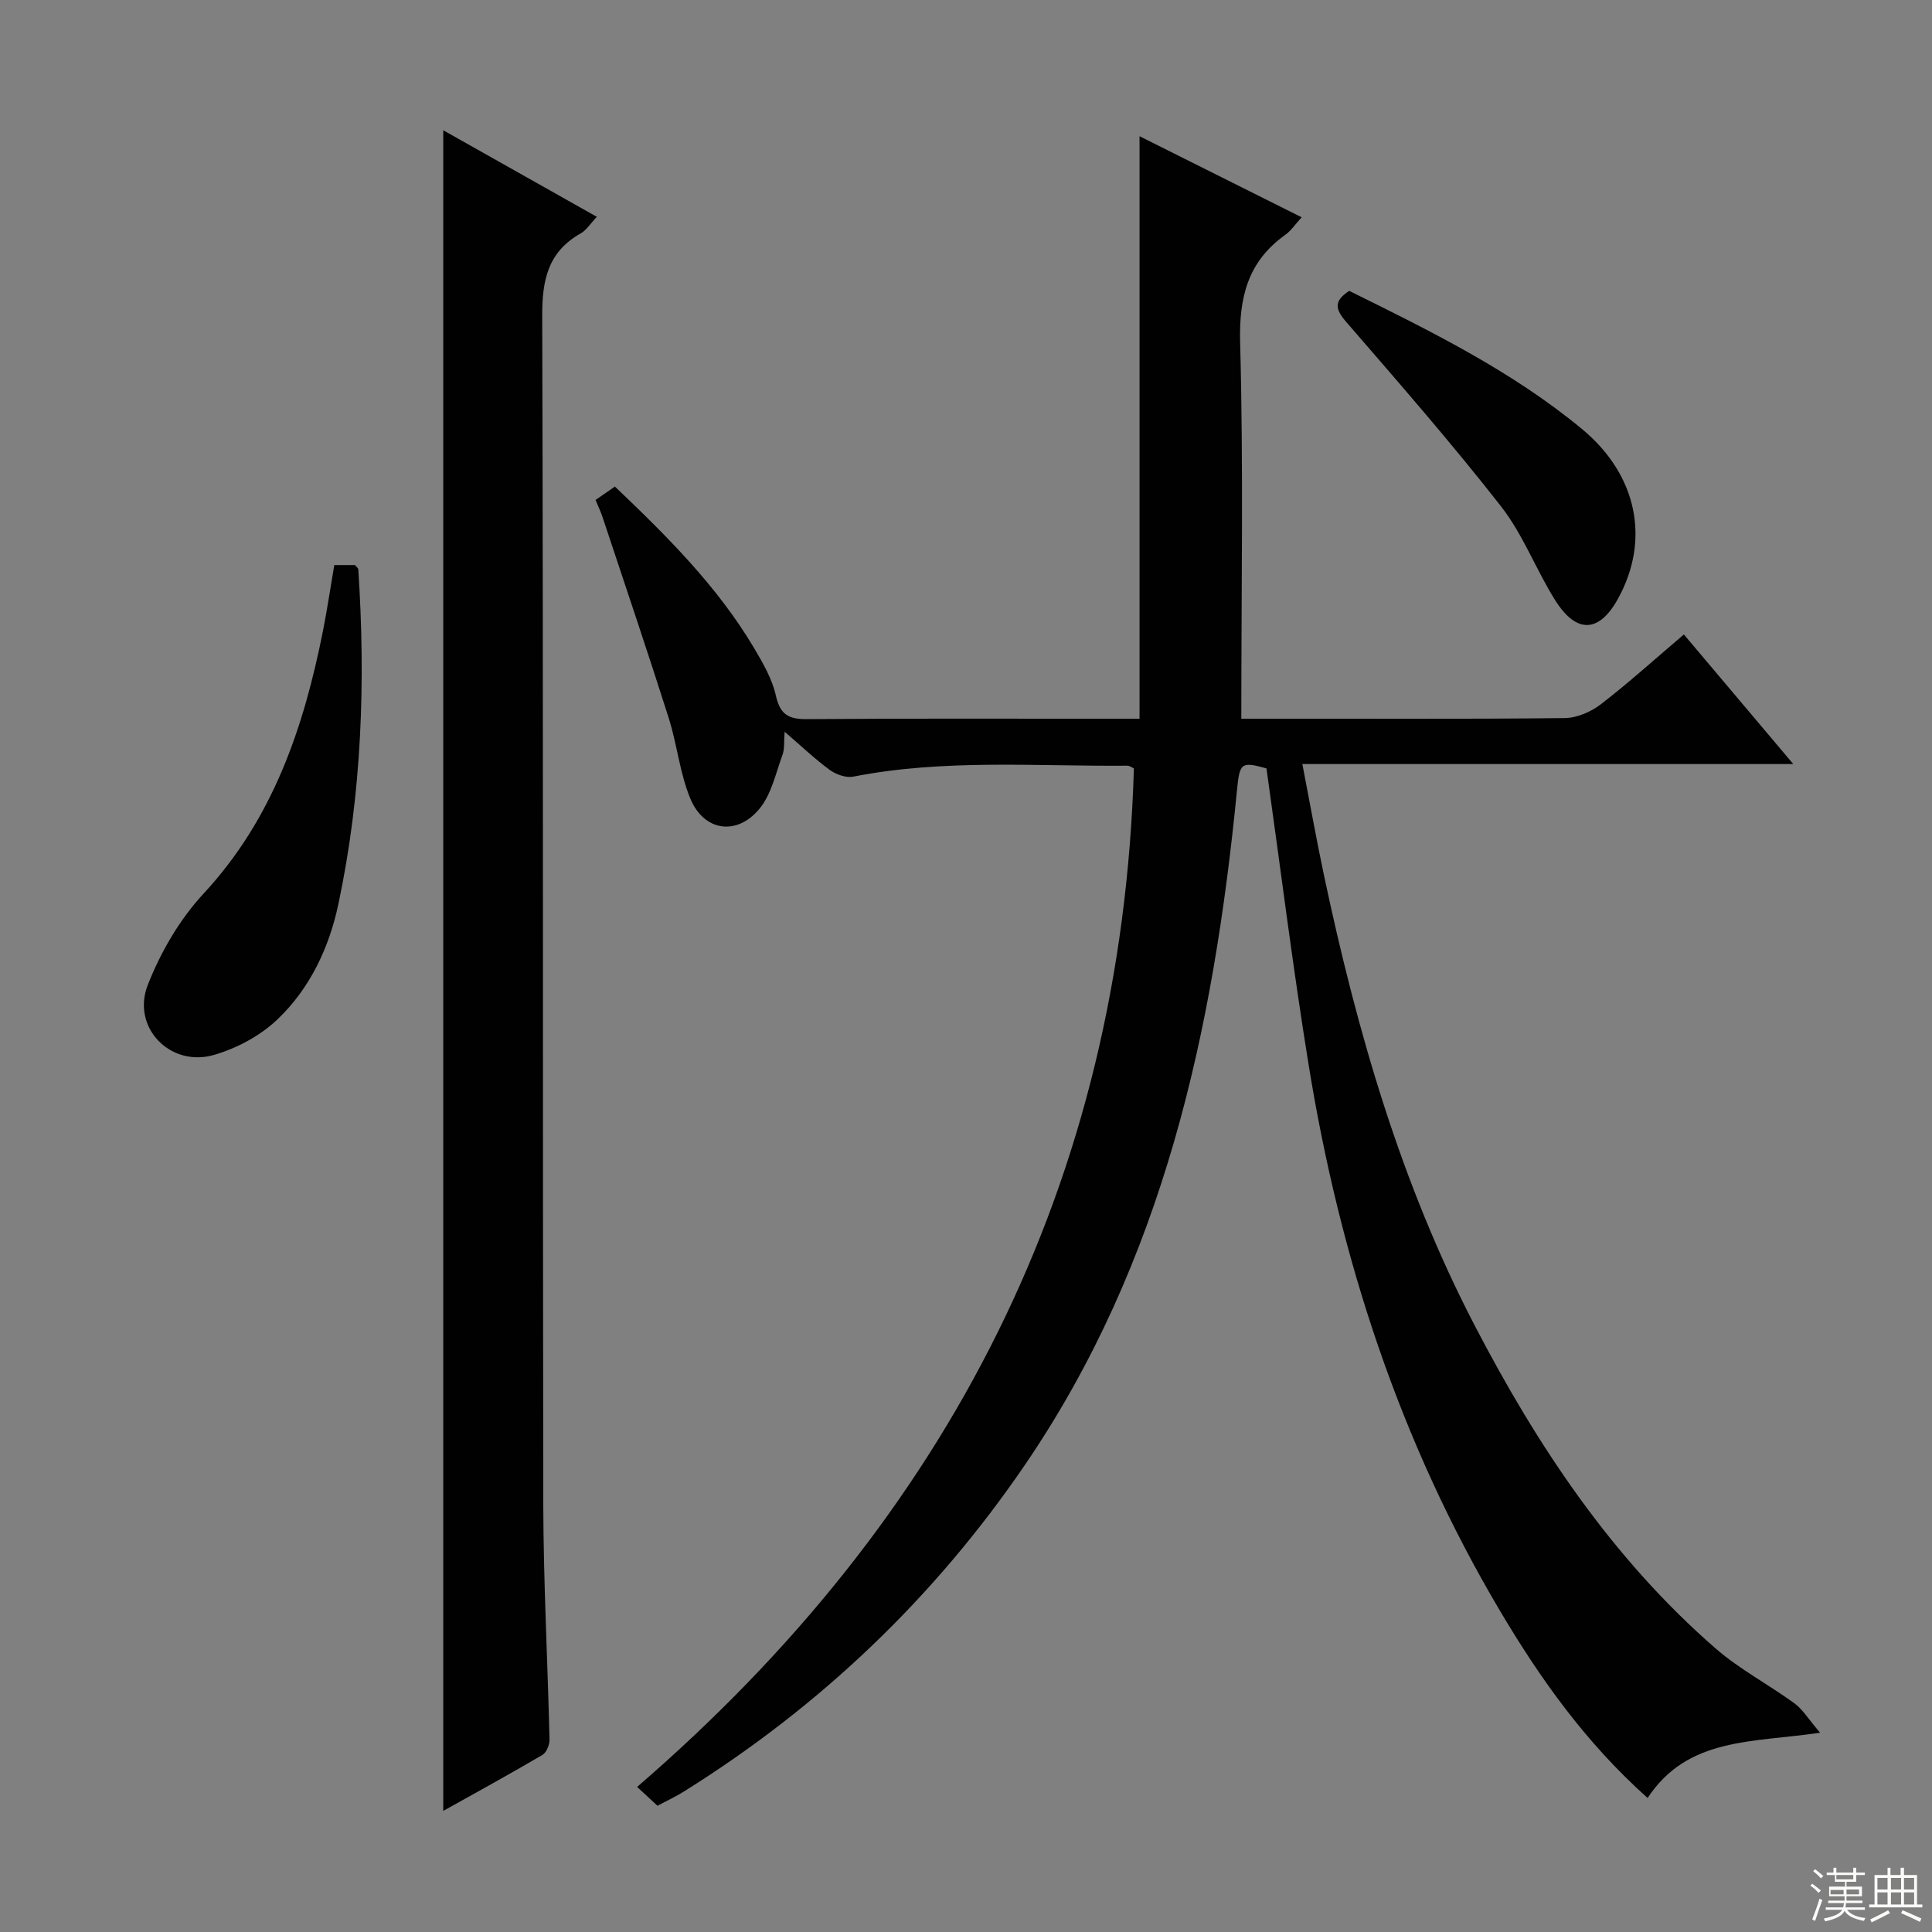 <svg enable-background="new 0 0 400 400" viewBox="0 0 400 400" xmlns="http://www.w3.org/2000/svg"><rect x="0" y="0" width="400" height="400" fill="#808080" stroke="none"/><g fill="#010102"><path d="m341.12 372.25c-12.77-11.39-22.2-24.64-30.53-38.69-20.79-35.04-33.18-73.1-39.66-113.14-3.29-20.31-5.82-40.75-8.72-61.33-5.31-1.48-5.55-1.16-6.12 4.66-4.86 49.63-15.21 97.57-43.97 139.66-18.76 27.45-42.35 49.91-70.55 67.52-1.67 1.05-3.48 1.88-5.45 2.93-1.25-1.16-2.44-2.26-4.21-3.9 64.5-55.65 100.34-125.15 102.85-210.87-.44-.2-.88-.56-1.32-.56-18.94.16-37.95-1.43-56.76 2.26-1.5.3-3.58-.43-4.88-1.38-3.06-2.23-5.82-4.88-9.35-7.91-.17 2.08.01 3.55-.44 4.78-1.4 3.81-2.29 8.15-4.76 11.15-4.69 5.7-11.52 4.69-14.33-2.1-2.19-5.29-2.74-11.23-4.49-16.74-4.41-13.89-9.09-27.7-13.68-41.53-.36-1.1-.87-2.15-1.45-3.55 1.33-.92 2.64-1.82 4.01-2.77 10.85 10.33 21.22 20.67 28.79 33.39 1.85 3.12 3.76 6.43 4.54 9.9.88 3.93 2.64 4.89 6.43 4.86 21.49-.17 42.99-.08 64.49-.08h4.37c0-40.37 0-80.38 0-120.61 10.78 5.39 21.99 11 33.57 16.79-1.4 1.53-2.24 2.81-3.41 3.64-7.78 5.56-9.59 12.95-9.33 22.38.69 25.64.24 51.3.24 77.79h4.97c20.66 0 41.33.1 61.99-.13 2.51-.03 5.41-1.27 7.44-2.83 5.79-4.46 11.22-9.38 17.23-14.48 7.37 8.74 14.6 17.3 22.65 26.83-34.38 0-67.56 0-101.64 0 1.59 8.2 2.91 15.65 4.48 23.05 6.83 32.26 15.93 63.82 31.2 93.19 12.96 24.93 28.43 48.2 49.86 66.85 4.97 4.33 10.97 7.46 16.33 11.37 1.74 1.27 2.93 3.3 5.32 6.09-14.05 2.09-27.37.88-35.71 13.51z"/><path d="m91.77 26.97c10.4 5.86 20.88 11.77 31.8 17.92-1.35 1.42-2.16 2.76-3.34 3.43-6.81 3.84-8 9.69-7.97 17.13.25 81.94.08 163.89.22 245.83.03 16.28.91 32.56 1.29 48.85.03 1.08-.62 2.71-1.47 3.21-6.83 4.01-13.77 7.81-20.53 11.59 0-116.11 0-231.83 0-347.96z"/><path d="m69.21 116.99h4.29c.31.39.66.63.68.89 1.54 23.27.73 46.42-4.12 69.29-1.92 9.07-5.89 17.46-12.59 23.86-3.53 3.38-8.4 5.99-13.12 7.37-9.09 2.66-17.2-5.69-13.75-14.49 2.66-6.79 6.6-13.57 11.55-18.9 14.41-15.54 20.75-34.42 24.74-54.51.86-4.36 1.51-8.77 2.32-13.51z"/><path d="m279.34 60.22c16.72 8.27 33.59 16.53 48.18 28.59 11.49 9.51 14.2 23.01 7.44 35.2-3.9 7.04-8.59 7.26-13.01.21-3.96-6.32-6.63-13.56-11.17-19.37-10.22-13.08-21.16-25.6-32.03-38.16-2.28-2.63-2.71-4.31.59-6.47z"/></g><path d="m374.8 390.4.4-.4c.7.5 1.3 1 1.8 1.4l-.5.5c-.5-.6-1.1-1.1-1.7-1.5zm1 7.3-.6-.3c.5-1.4 1.1-2.8 1.5-4.3.2.1.4.2.6.3-.5 1.3-1 2.8-1.5 4.3zm-.4-10.3.4-.4c.4.3 1 .8 1.7 1.4l-.5.5c-.4-.5-1-1-1.6-1.5zm2.5.3h1.7v-1h.6v1h3.5v-1h.6v1h1.8v.5h-1.8v1.4h-2v1h3.2v2h-3.2v.9h3.3v.5h-3.4c0 .3-.1.6-.1.9h4v.5h-3.7c.7.9 1.9 1.5 3.8 1.7-.1.2-.2.4-.3.6-2.1-.4-3.5-1.1-4-2.1-.4 1-1.8 1.7-4 2.2-.1-.2-.2-.4-.3-.6 2.1-.4 3.4-1 3.8-1.8h-3.4v-.5h3.6c.1-.3.1-.6.2-.9h-3.3v-.5h3.4c0-.3 0-.6 0-.9h-3.2v-2h3.3v-1h-2.1v-1.4h-1.7v-.5zm1.1 3.5v1h2.7c0-.3 0-.4 0-.4 0-.1 0-.2 0-.2 0-.1 0-.2 0-.3h-2.7zm1.2-3v.9h3.5v-.9zm4.7 3h-2.6v.6.4h2.6z" fill="#fbfcfa"/><path d="m393.6 386.7h.6v1.5h2.7v6.1h1.1v.6h-11v-.6h1.1v-6.1h2.7v-1.5h.6v1.5h2.1v-1.5zm-2.7 8.8.4.6c-1.2.6-2.5 1.3-3.8 1.9-.1-.2-.2-.4-.3-.6 1.2-.6 2.5-1.2 3.7-1.9zm-2.2-6.7v2.4h2.1v-2.4zm0 3v2.5h2.1v-2.5zm2.8-3v2.4h2.1v-2.4zm0 3v2.5h2.1v-2.5zm6 6.1c-1.4-.7-2.7-1.3-3.9-1.8l.3-.6c1.5.6 2.7 1.2 3.9 1.7zm-1.2-9.1h-2.1v2.4h2.1zm-2.1 3v2.5h2.1v-2.5z" fill="#fbfcfa"/></svg>